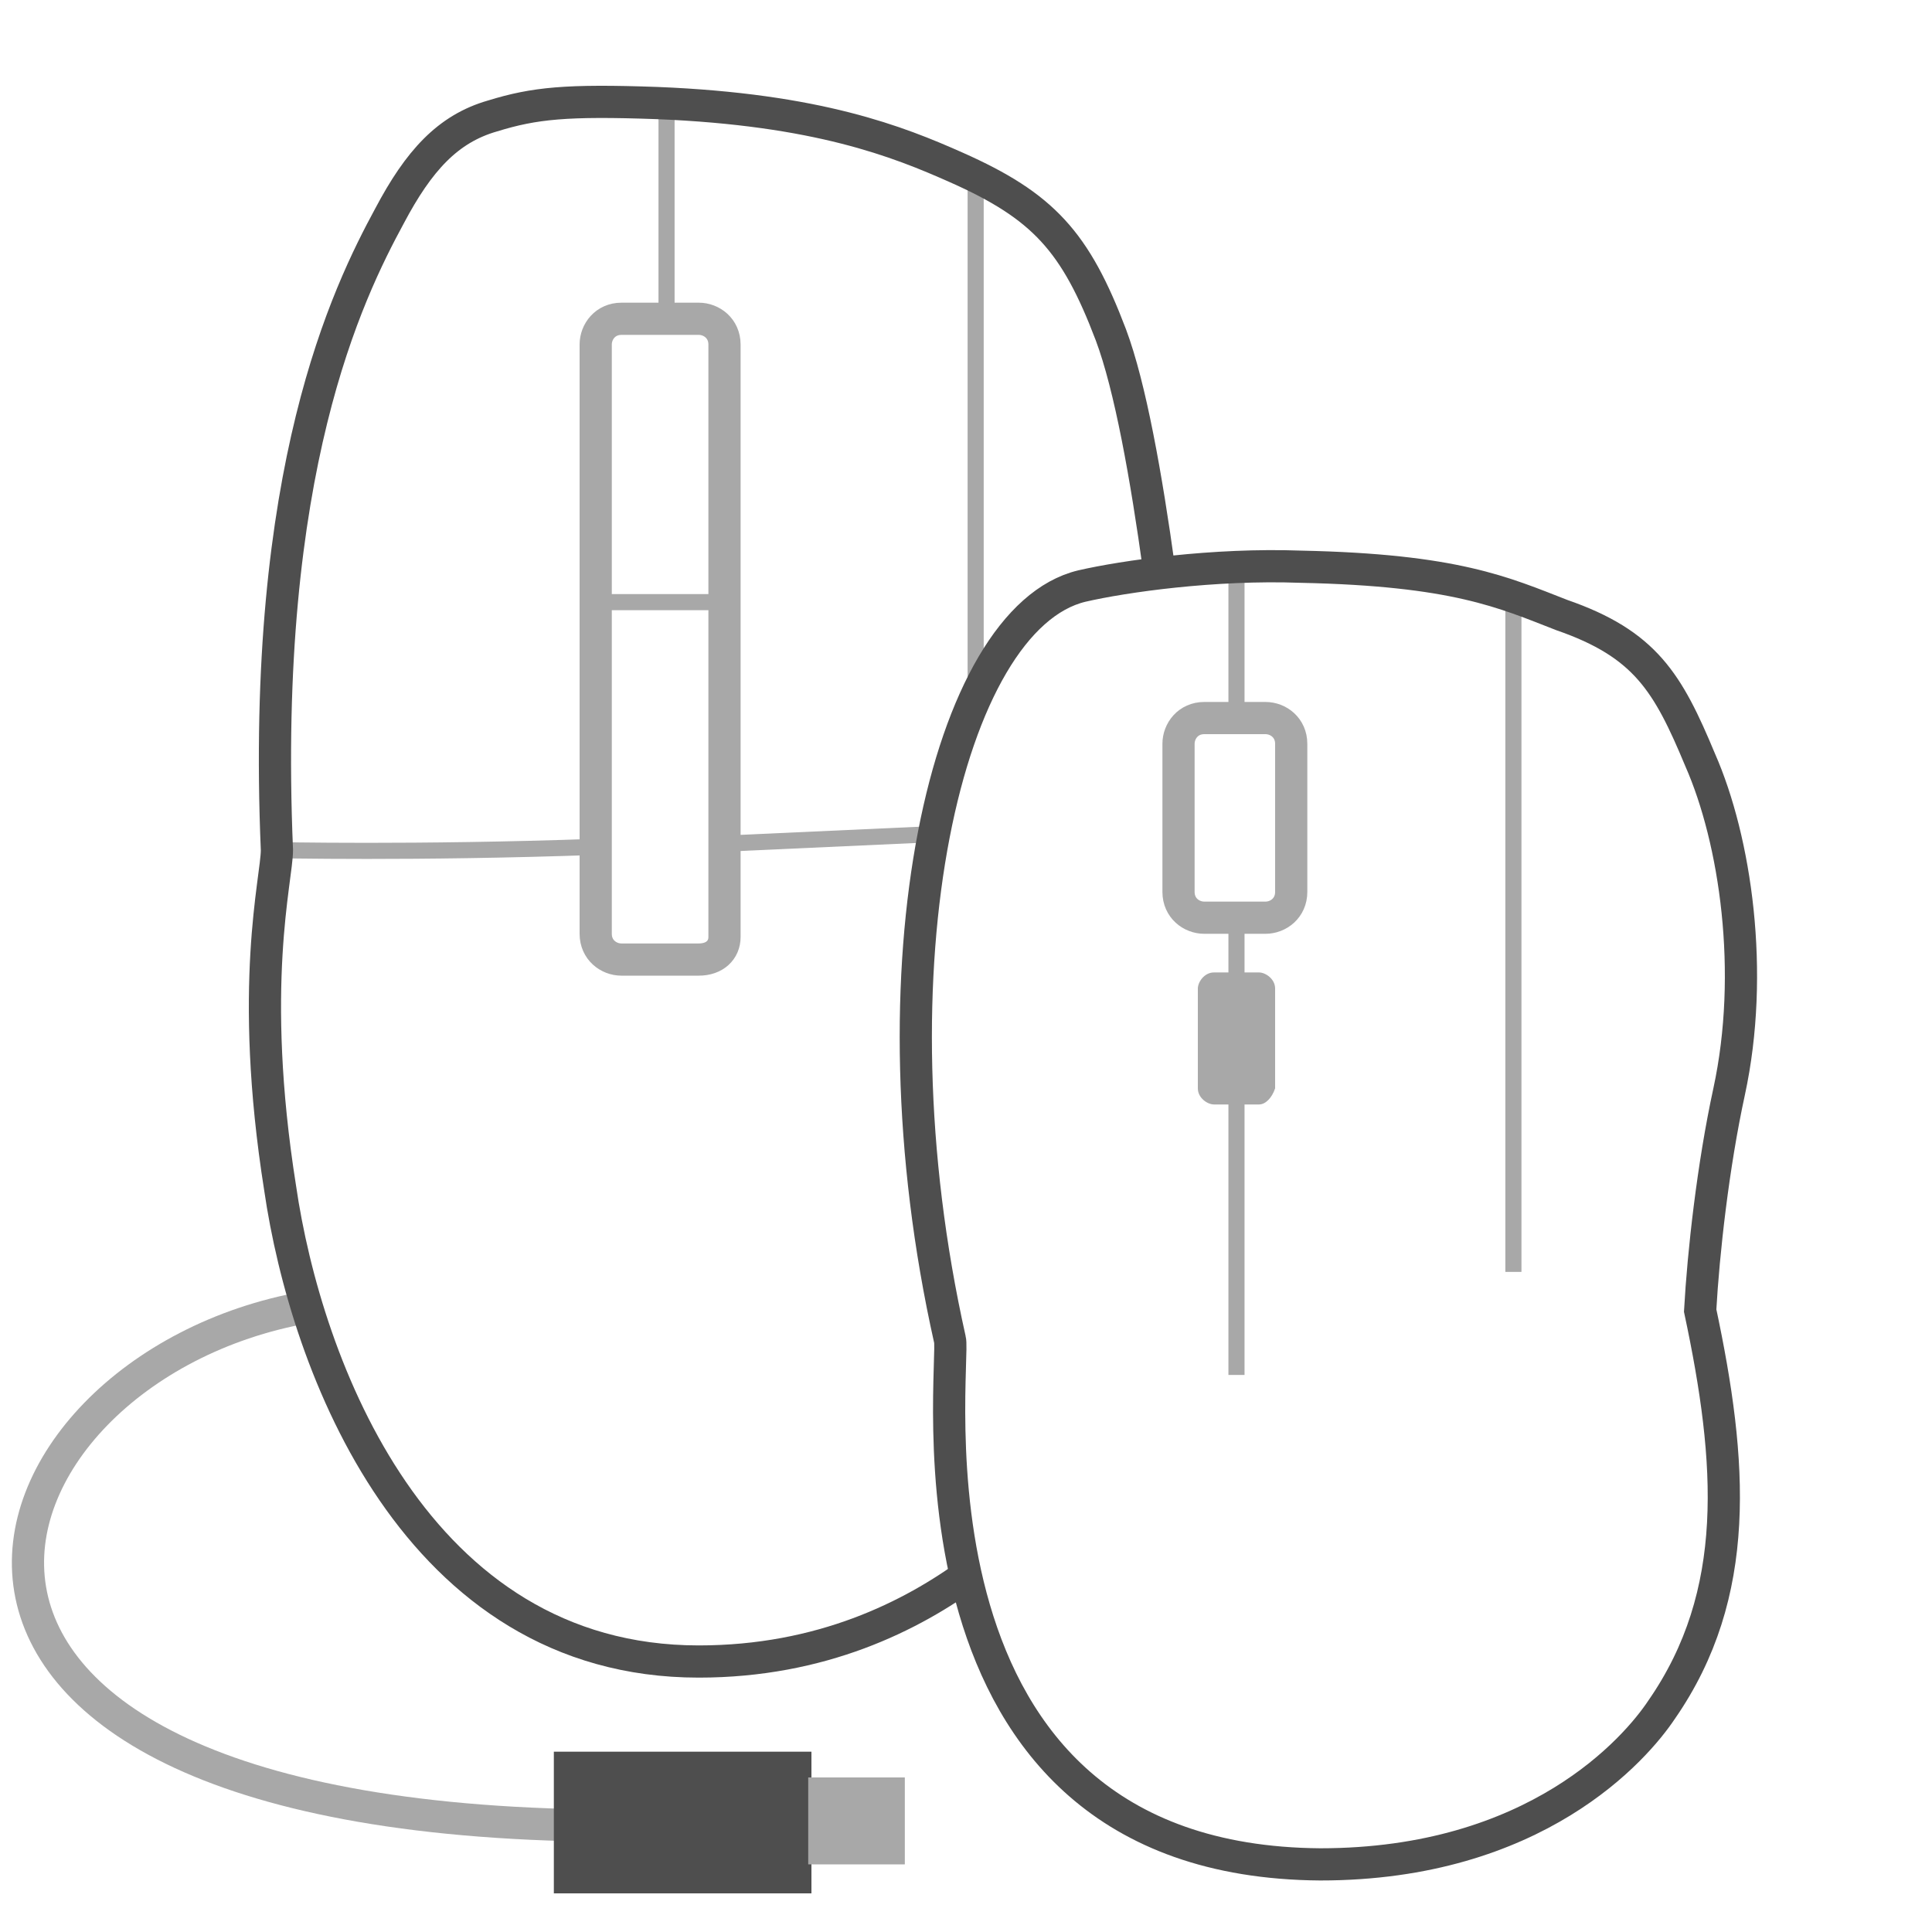 <?xml version="1.0" encoding="utf-8"?>
<!-- Generator: Adobe Illustrator 24.0.0, SVG Export Plug-In . SVG Version: 6.00 Build 0)  -->
<svg version="1.1" xmlns="http://www.w3.org/2000/svg" xmlns:xlink="http://www.w3.org/1999/xlink" x="0px" y="0px"
	 viewBox="0 0 60 60" style="enable-background:new 0 0 60 60;" xml:space="preserve">
<style type="text/css">
	.st0{fill:none;}
	.st1{fill:none;stroke:#A8A8A8;stroke-miterlimit:2;}
	.st2{fill:#4E4E4E;}
	.st3{fill:#A8A8A8;}
	.st4{fill:none;stroke:#A8A8A8;stroke-width:0.5;stroke-miterlimit:10;}
	.st5{display:none;fill:none;stroke:#A8A8A8;stroke-width:0.5;stroke-miterlimit:10;}
	.st6{fill:none;stroke:#4E4E4E;stroke-miterlimit:10;}
	.st7{fill:none;stroke:#A8A8A8;stroke-miterlimit:10;}
	.st8{display:none;fill:#A8A8A8;}
</style>
<g id="Ebene_4">
	<rect x="0" y="0" class="st0" width="60" height="60"/>
</g>
<g id="CMP">
	<path class="st1" d="M19.3,56.7c-25.2,0-20.5-14.2-9.8-16.1"/>
	<g>
		<rect x="17.2" y="54.4" class="st2" width="8" height="4.4"/>
		<rect x="25.1" y="55.2" class="st3" width="3" height="2.7"/>
	</g>
	<g>
		<path class="st4" d="M22.5,26.2c2.2-0.1,4.4-0.2,6.6-0.3"/>
		<path class="st4" d="M8.5,26.4c0,0,4.4,0.1,10-0.1"/>
		<path class="st5" d="M8.9,26.3c1.4,11.3,6.3,13,6.8,23.3"/>
		<path class="st5" d="M35.2,31.8c-1.1,3.8-4.8,9.2-3.7,15.4"/>
		<line class="st4" x1="20.7" y1="3.3" x2="20.7" y2="10"/>
		<line class="st4" x1="30.3" y1="5.4" x2="30.3" y2="21.8"/>
		<path class="st6" d="M36,17.7c-0.4-2.9-0.9-5.7-1.5-7.3c-1.1-2.9-2.1-4-4.8-5.2c-1.8-0.8-4.3-1.8-9.3-2c-2.8-0.1-3.8,0-5.1,0.4
			C13.9,4,13,5,12.1,6.7c-1.3,2.4-4,7.9-3.5,19.7c0,0.9-0.9,4.2,0.1,10.5c0.8,5.5,4.2,14.7,13,14.7c3.8,0,6.6-1.4,8.5-2.8"/>
		<path class="st7" d="M21.7,29.8h-2.4c-0.4,0-0.8-0.3-0.8-0.8V10.7c0-0.4,0.3-0.8,0.8-0.8h2.4c0.4,0,0.8,0.3,0.8,0.8v18.4
			C22.5,29.5,22.2,29.8,21.7,29.8z"/>
		<line class="st4" x1="18.5" y1="18.7" x2="22.5" y2="18.7"/>
		<path class="st8" d="M21.1,27.3H20c-0.1,0-0.2-0.1-0.2-0.2l0,0c0-0.1,0.1-0.2,0.2-0.2h1.1c0.1,0,0.2,0.1,0.2,0.2l0,0
			C21.4,27.2,21.3,27.3,21.1,27.3z"/>
	</g>
</g>
<g id="CMW">
	<g>
		<line class="st4" x1="47" y1="18.5" x2="47" y2="39.5"/>
		<g>
			<line class="st4" x1="38.4" y1="17.5" x2="38.4" y2="22.5"/>
			<line class="st4" x1="38.4" y1="28.5" x2="38.4" y2="42.7"/>
			<path class="st7" d="M39.3,28.5h-1.9c-0.4,0-0.8-0.3-0.8-0.8v-4.6c0-0.4,0.3-0.8,0.8-0.8h1.9c0.4,0,0.8,0.3,0.8,0.8v4.6
				C40.1,28.2,39.7,28.5,39.3,28.5z"/>
			<path class="st3" d="M39.1,34.3h-1.4c-0.2,0-0.5-0.2-0.5-0.5v-3.1c0-0.2,0.2-0.5,0.5-0.5h1.4c0.2,0,0.5,0.2,0.5,0.5v3.1
				C39.5,34.1,39.3,34.3,39.1,34.3z"/>
		</g>
		<path class="st6" d="M53.7,33.9c0.8-3.7,0.2-7.8-0.9-10.3c-1-2.4-1.7-3.6-4.3-4.5c-1.8-0.7-3.3-1.4-8.1-1.5
			c-2.7-0.1-5.5,0.3-6.8,0.6c-4.2,1-6.7,11.8-4.1,23.4c0.2,0.7-2,16.2,11.5,16.3c6.7,0,9.8-3.6,10.6-4.8c2.5-3.6,2.2-7.7,1.2-12.4
			C52.9,38.9,53.2,36.2,53.7,33.9z"/>
	</g>
</g>
</svg>
